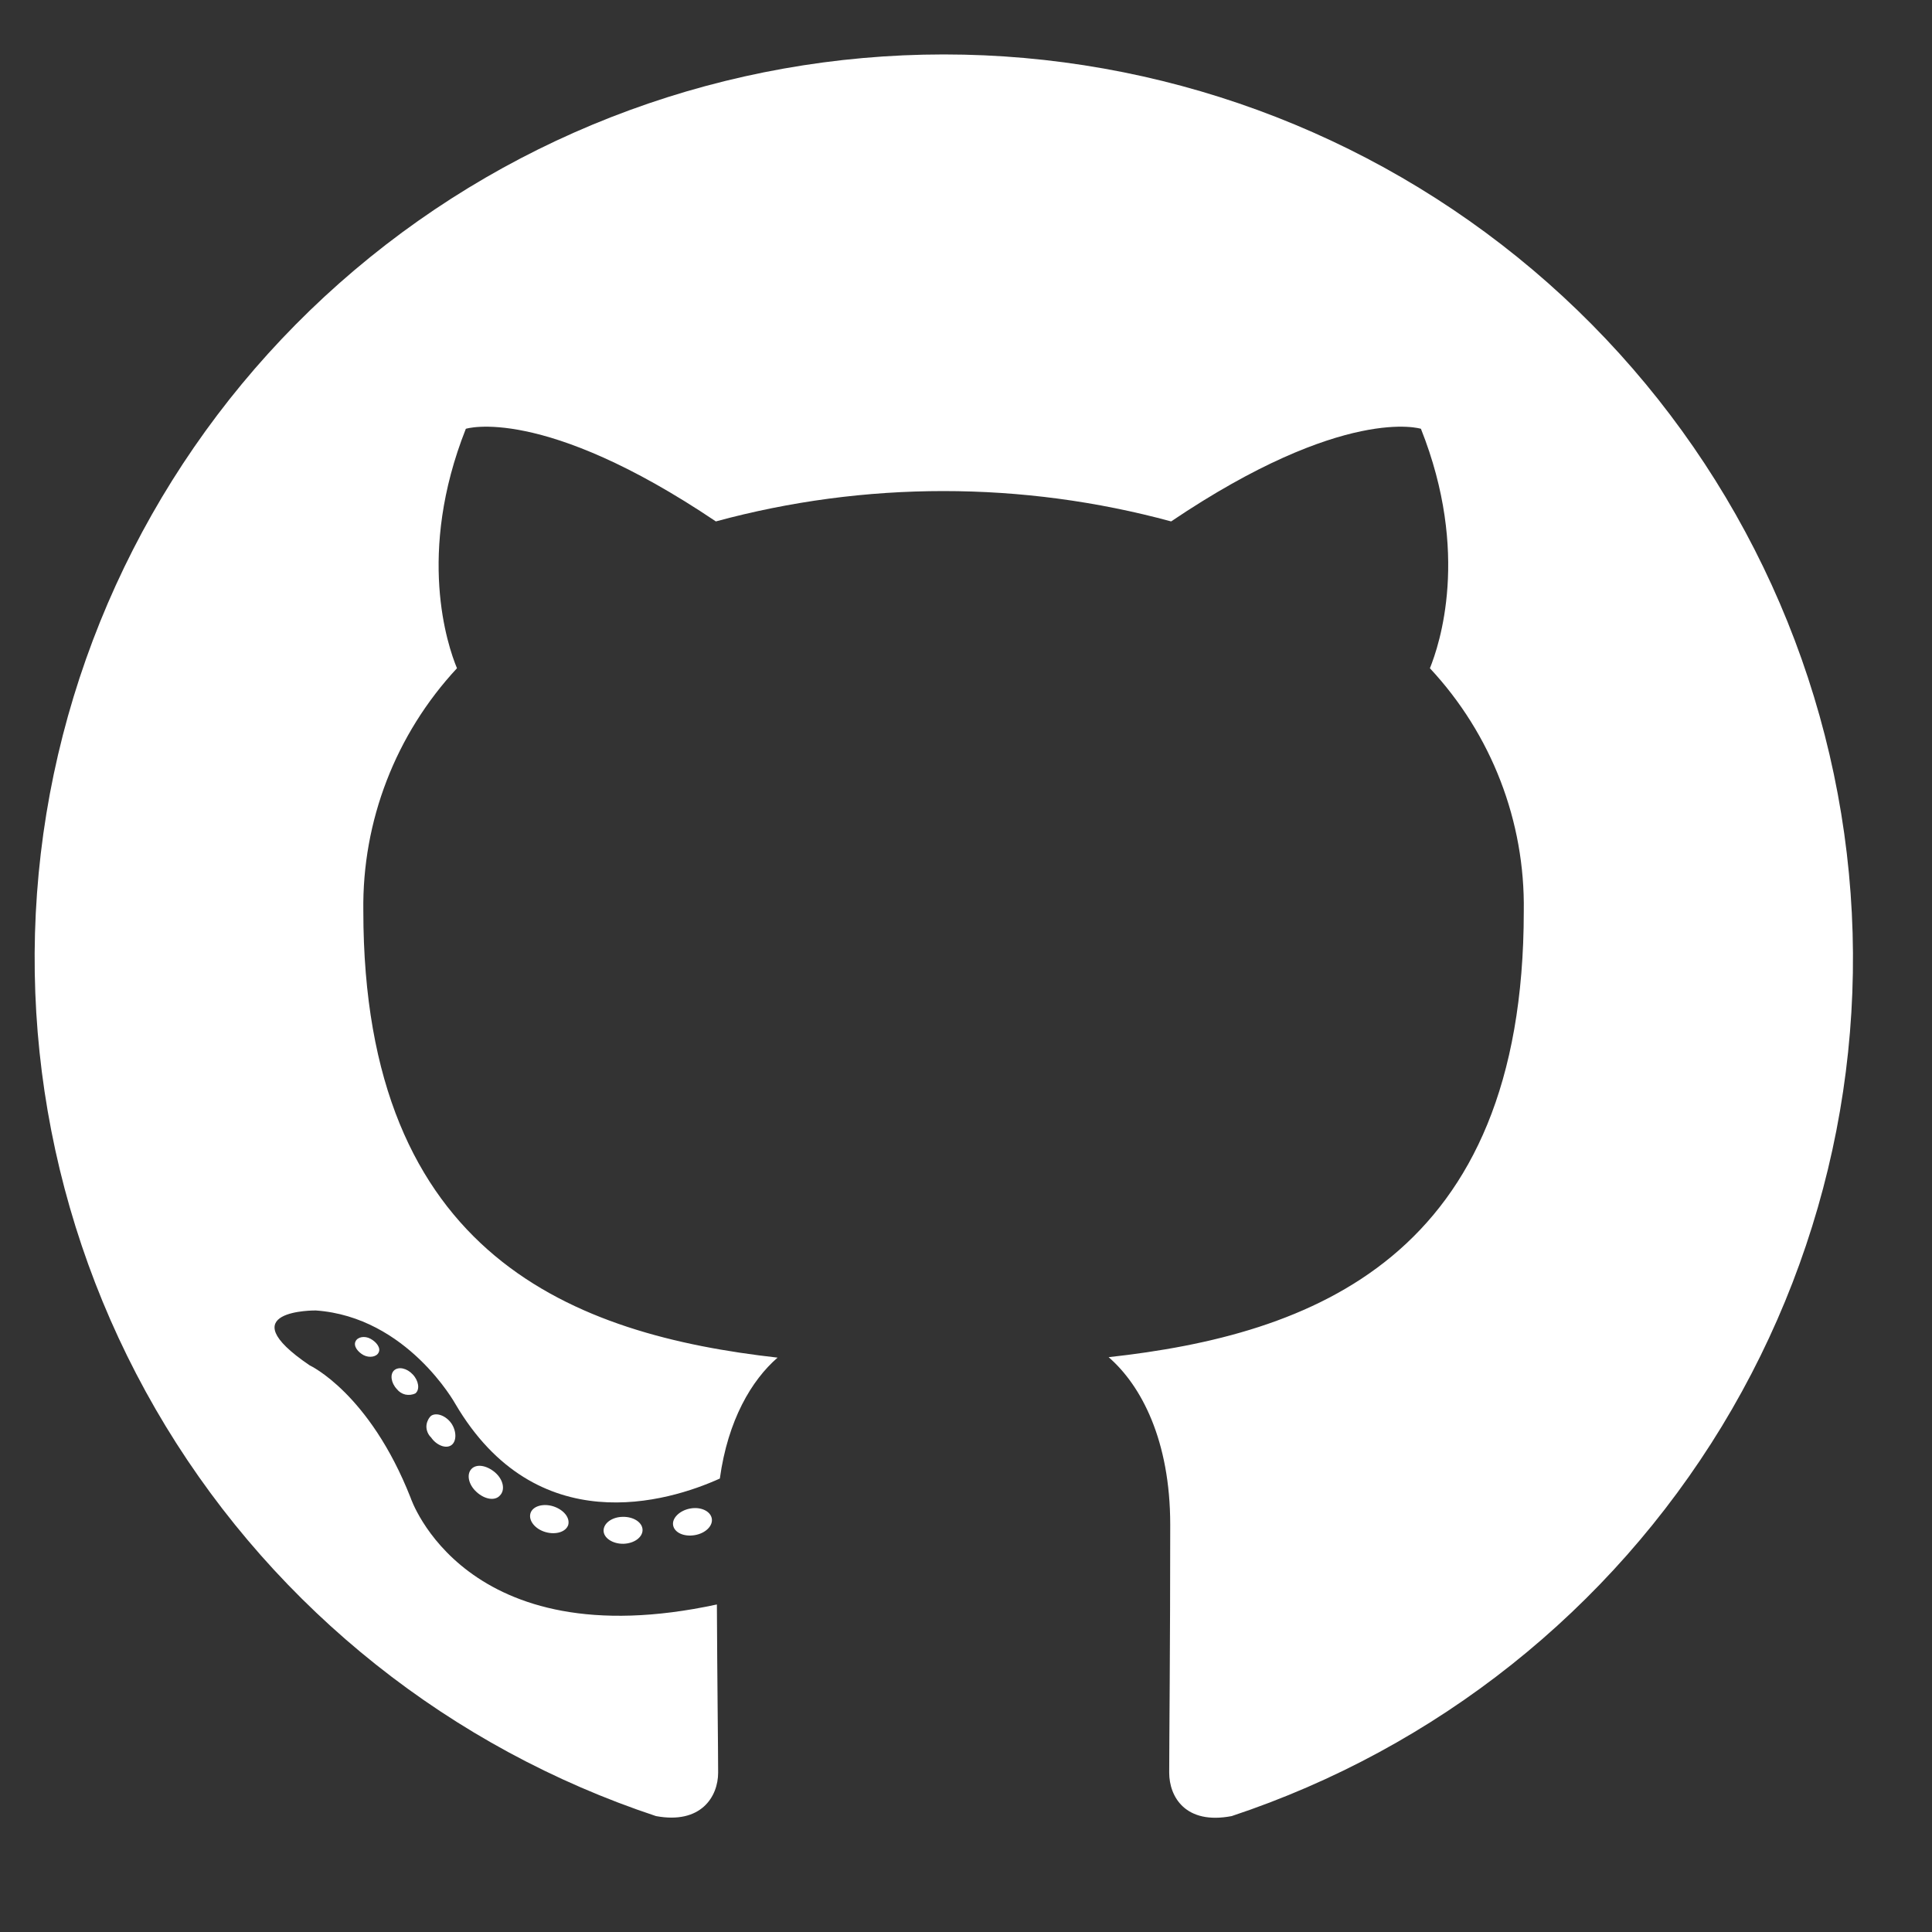 <svg width="17" height="17" viewBox="0 0 17 17" fill="none" xmlns="http://www.w3.org/2000/svg">
<rect x="0" y="0" width="17" height="17" fill="#333333" stroke="none"/>
<g clip-path="url(#clip0_3015_877)">
<path fill-rule="evenodd" clip-rule="evenodd" d="M8.302 0.479C6.403 0.48 4.566 1.152 3.12 2.376C1.674 3.6 0.713 5.296 0.408 7.16C0.104 9.024 0.477 10.935 1.459 12.551C2.442 14.167 3.97 15.382 5.772 15.98C6.169 16.054 6.319 15.808 6.319 15.598C6.319 15.389 6.311 14.782 6.308 14.118C4.083 14.599 3.613 13.179 3.613 13.179C3.25 12.257 2.725 12.014 2.725 12.014C1.999 11.522 2.779 11.531 2.779 11.531C3.583 11.588 4.006 12.352 4.006 12.352C4.719 13.567 5.878 13.216 6.334 13.01C6.405 12.495 6.613 12.145 6.842 11.946C5.064 11.746 3.197 11.063 3.197 8.015C3.186 7.225 3.481 6.461 4.021 5.88C3.938 5.68 3.664 4.871 4.099 3.773C4.099 3.773 4.77 3.559 6.299 4.588C7.61 4.232 8.994 4.232 10.305 4.588C11.832 3.559 12.503 3.773 12.503 3.773C12.939 4.869 12.664 5.677 12.582 5.88C13.124 6.461 13.42 7.226 13.408 8.018C13.408 11.073 11.536 11.746 9.755 11.942C10.041 12.19 10.297 12.673 10.297 13.416C10.297 14.48 10.288 15.336 10.288 15.598C10.288 15.811 10.432 16.058 10.838 15.98C12.639 15.382 14.168 14.166 15.151 12.55C16.133 10.934 16.506 9.023 16.201 7.159C15.896 5.294 14.935 3.599 13.488 2.375C12.041 1.151 10.204 0.479 8.305 0.479H8.302Z" fill="white"/>
<path d="M5.654 13.463C5.654 13.527 5.58 13.582 5.484 13.584C5.389 13.585 5.311 13.532 5.311 13.468C5.311 13.403 5.385 13.348 5.48 13.347C5.576 13.345 5.654 13.397 5.654 13.463Z" fill="white"/>
<path d="M6.263 13.361C6.275 13.425 6.209 13.492 6.113 13.508C6.018 13.524 5.935 13.486 5.923 13.422C5.911 13.359 5.98 13.291 6.072 13.274C6.165 13.256 6.251 13.296 6.263 13.361Z" fill="white"/>
<path d="M5 13.418C4.98 13.48 4.89 13.507 4.8 13.481C4.709 13.455 4.65 13.381 4.667 13.318C4.684 13.254 4.776 13.226 4.867 13.254C4.958 13.283 5.017 13.353 5 13.418Z" fill="white"/>
<path d="M4.399 13.159C4.356 13.208 4.267 13.195 4.194 13.129C4.121 13.063 4.104 12.973 4.148 12.926C4.192 12.879 4.28 12.892 4.356 12.956C4.431 13.021 4.446 13.112 4.399 13.159Z" fill="white"/>
<path d="M3.972 12.716C3.923 12.751 3.839 12.716 3.793 12.648C3.78 12.636 3.77 12.621 3.763 12.605C3.756 12.588 3.752 12.571 3.752 12.553C3.752 12.535 3.756 12.518 3.763 12.502C3.77 12.485 3.78 12.47 3.793 12.458C3.842 12.425 3.925 12.458 3.972 12.525C4.018 12.593 4.019 12.682 3.972 12.716Z" fill="white"/>
<path d="M3.656 12.26C3.629 12.274 3.597 12.277 3.567 12.271C3.537 12.264 3.511 12.247 3.492 12.223C3.44 12.168 3.43 12.091 3.469 12.057C3.509 12.023 3.581 12.039 3.632 12.094C3.684 12.149 3.696 12.226 3.656 12.26Z" fill="white"/>
<path d="M3.332 11.9C3.315 11.939 3.251 11.951 3.199 11.924C3.148 11.896 3.109 11.845 3.128 11.804C3.146 11.763 3.209 11.752 3.26 11.78C3.312 11.808 3.352 11.86 3.332 11.9Z" fill="white"/>
</g>
<defs>
<clipPath id="clip0_3015_877">
<rect width="16" height="16" fill="white" transform="translate(0.302 0.146)"/>
</clipPath>
</defs>
</svg>
